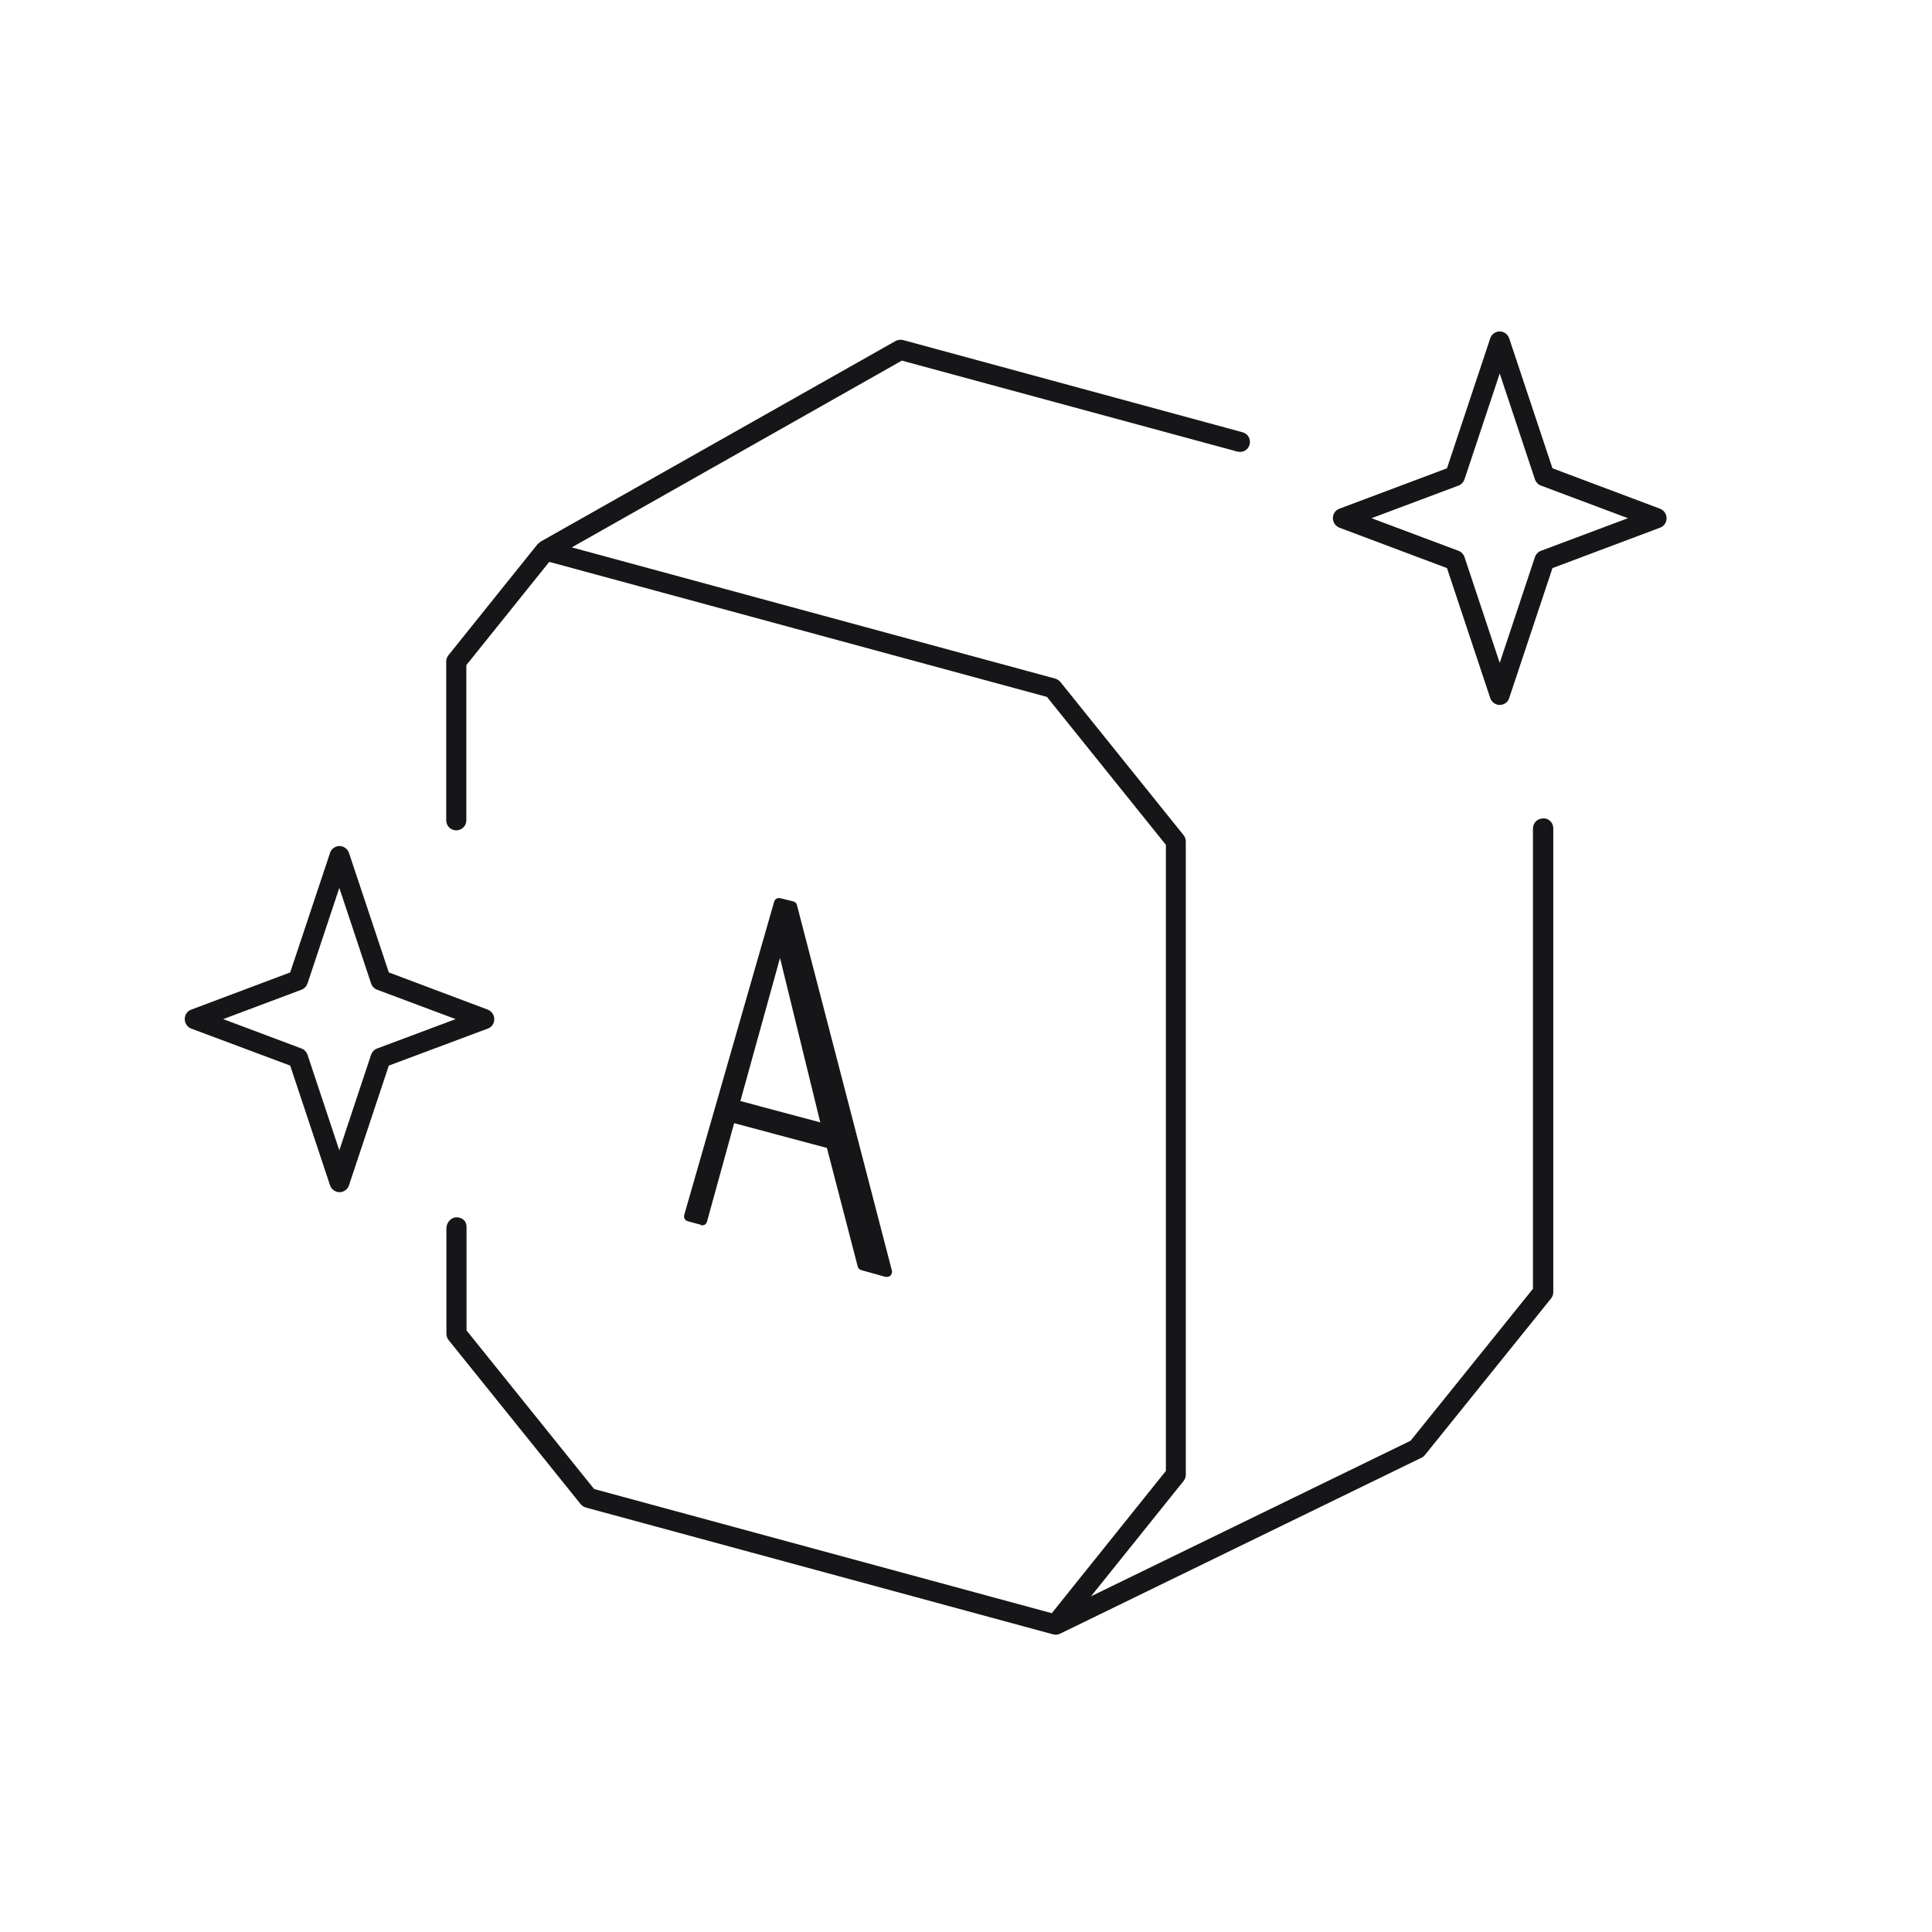 <svg width="96" height="96" viewBox="0 0 96 96" fill="none" xmlns="http://www.w3.org/2000/svg">
<path d="M82.49 25.279L77.141 23.269L74.99 16.809C74.921 16.609 74.731 16.469 74.52 16.469C74.311 16.469 74.111 16.609 74.05 16.809L71.9 23.269L66.55 25.279C66.35 25.349 66.231 25.539 66.231 25.749C66.231 25.959 66.361 26.139 66.55 26.219L71.9 28.229L74.05 34.689C74.121 34.889 74.311 35.029 74.52 35.029C74.731 35.029 74.93 34.889 74.99 34.689L77.141 28.229L82.49 26.219C82.691 26.149 82.811 25.959 82.811 25.749C82.811 25.539 82.68 25.359 82.49 25.279ZM76.57 27.369C76.43 27.419 76.32 27.539 76.27 27.679L74.52 32.939L72.77 27.679C72.721 27.539 72.611 27.419 72.471 27.369L68.15 25.749L72.471 24.129C72.611 24.079 72.721 23.959 72.77 23.819L74.52 18.559L76.27 23.819C76.32 23.959 76.43 24.079 76.57 24.129L80.891 25.749L76.57 27.369Z" fill="#161618"/>
<path d="M24.56 50.639C24.56 50.429 24.43 50.249 24.24 50.169L19.32 48.319L17.34 42.379C17.27 42.179 17.08 42.039 16.87 42.039C16.66 42.039 16.46 42.179 16.4 42.379L14.42 48.319L9.5 50.169C9.3 50.239 9.18 50.429 9.18 50.639C9.18 50.849 9.31 51.039 9.5 51.109L14.42 52.949L16.4 58.899C16.47 59.099 16.66 59.239 16.87 59.239C17.08 59.239 17.28 59.099 17.34 58.899L19.32 52.949L24.24 51.109C24.44 51.039 24.56 50.849 24.56 50.639ZM18.74 52.099C18.6 52.149 18.49 52.269 18.44 52.409L16.86 57.159L15.28 52.409C15.23 52.269 15.12 52.149 14.98 52.099L11.09 50.639L14.98 49.179C15.12 49.129 15.23 49.009 15.28 48.869L16.86 44.119L18.44 48.869C18.49 49.009 18.6 49.129 18.74 49.179L22.64 50.639L18.74 52.099Z" fill="#161618"/>
<path d="M34.819 60.88C34.889 60.9 34.949 60.88 35.009 60.86C35.069 60.83 35.109 60.77 35.129 60.71L36.479 55.81L41.089 57.04L42.619 62.93C42.639 63.02 42.709 63.08 42.789 63.11L44.009 63.45C44.009 63.45 44.049 63.45 44.079 63.45C44.139 63.45 44.209 63.42 44.249 63.38C44.309 63.32 44.339 63.22 44.319 63.14L39.599 44.97C39.579 44.88 39.509 44.81 39.419 44.79L38.769 44.63C38.629 44.6 38.509 44.67 38.469 44.8L33.999 60.37C33.979 60.43 33.989 60.5 34.019 60.56C34.049 60.62 34.109 60.66 34.169 60.68L34.829 60.86L34.819 60.88ZM36.789 54.71L38.759 47.6L40.759 55.77L36.789 54.71Z" fill="#161618"/>
<path d="M76.672 40.669C76.392 40.669 76.172 40.889 76.172 41.169V64.039L70.092 71.589L54.212 79.319L58.812 73.589C58.882 73.499 58.922 73.389 58.922 73.279V41.809C58.922 41.699 58.882 41.589 58.812 41.499L52.692 33.889C52.622 33.809 52.532 33.749 52.432 33.719L28.412 27.199L44.812 17.919L61.482 22.439C61.752 22.509 62.022 22.359 62.092 22.089C62.162 21.819 62.012 21.549 61.742 21.479L44.882 16.899C44.752 16.869 44.612 16.879 44.492 16.949L26.852 26.919C26.852 26.919 26.792 26.969 26.762 26.999C26.742 27.019 26.722 27.019 26.712 27.039L22.282 32.559C22.212 32.649 22.172 32.759 22.172 32.869V40.759C22.172 41.039 22.392 41.259 22.672 41.259C22.952 41.259 23.172 41.039 23.172 40.759V33.049L27.292 27.919L52.022 34.629L57.932 41.979V73.089L52.262 80.159L29.522 73.989L23.182 66.109V60.949C23.182 60.669 22.962 60.489 22.682 60.489C22.402 60.489 22.182 60.759 22.182 61.029V66.279C22.182 66.389 22.222 66.499 22.292 66.589L28.852 74.739C28.922 74.819 29.012 74.879 29.112 74.909L52.322 81.209C52.322 81.209 52.412 81.229 52.452 81.229C52.522 81.229 52.602 81.209 52.672 81.179L70.642 72.429C70.712 72.399 70.762 72.349 70.812 72.289L77.072 64.519C77.142 64.429 77.182 64.319 77.182 64.209V41.159C77.182 40.879 76.962 40.659 76.682 40.659L76.672 40.669Z" fill="#161618"/>
</svg>
